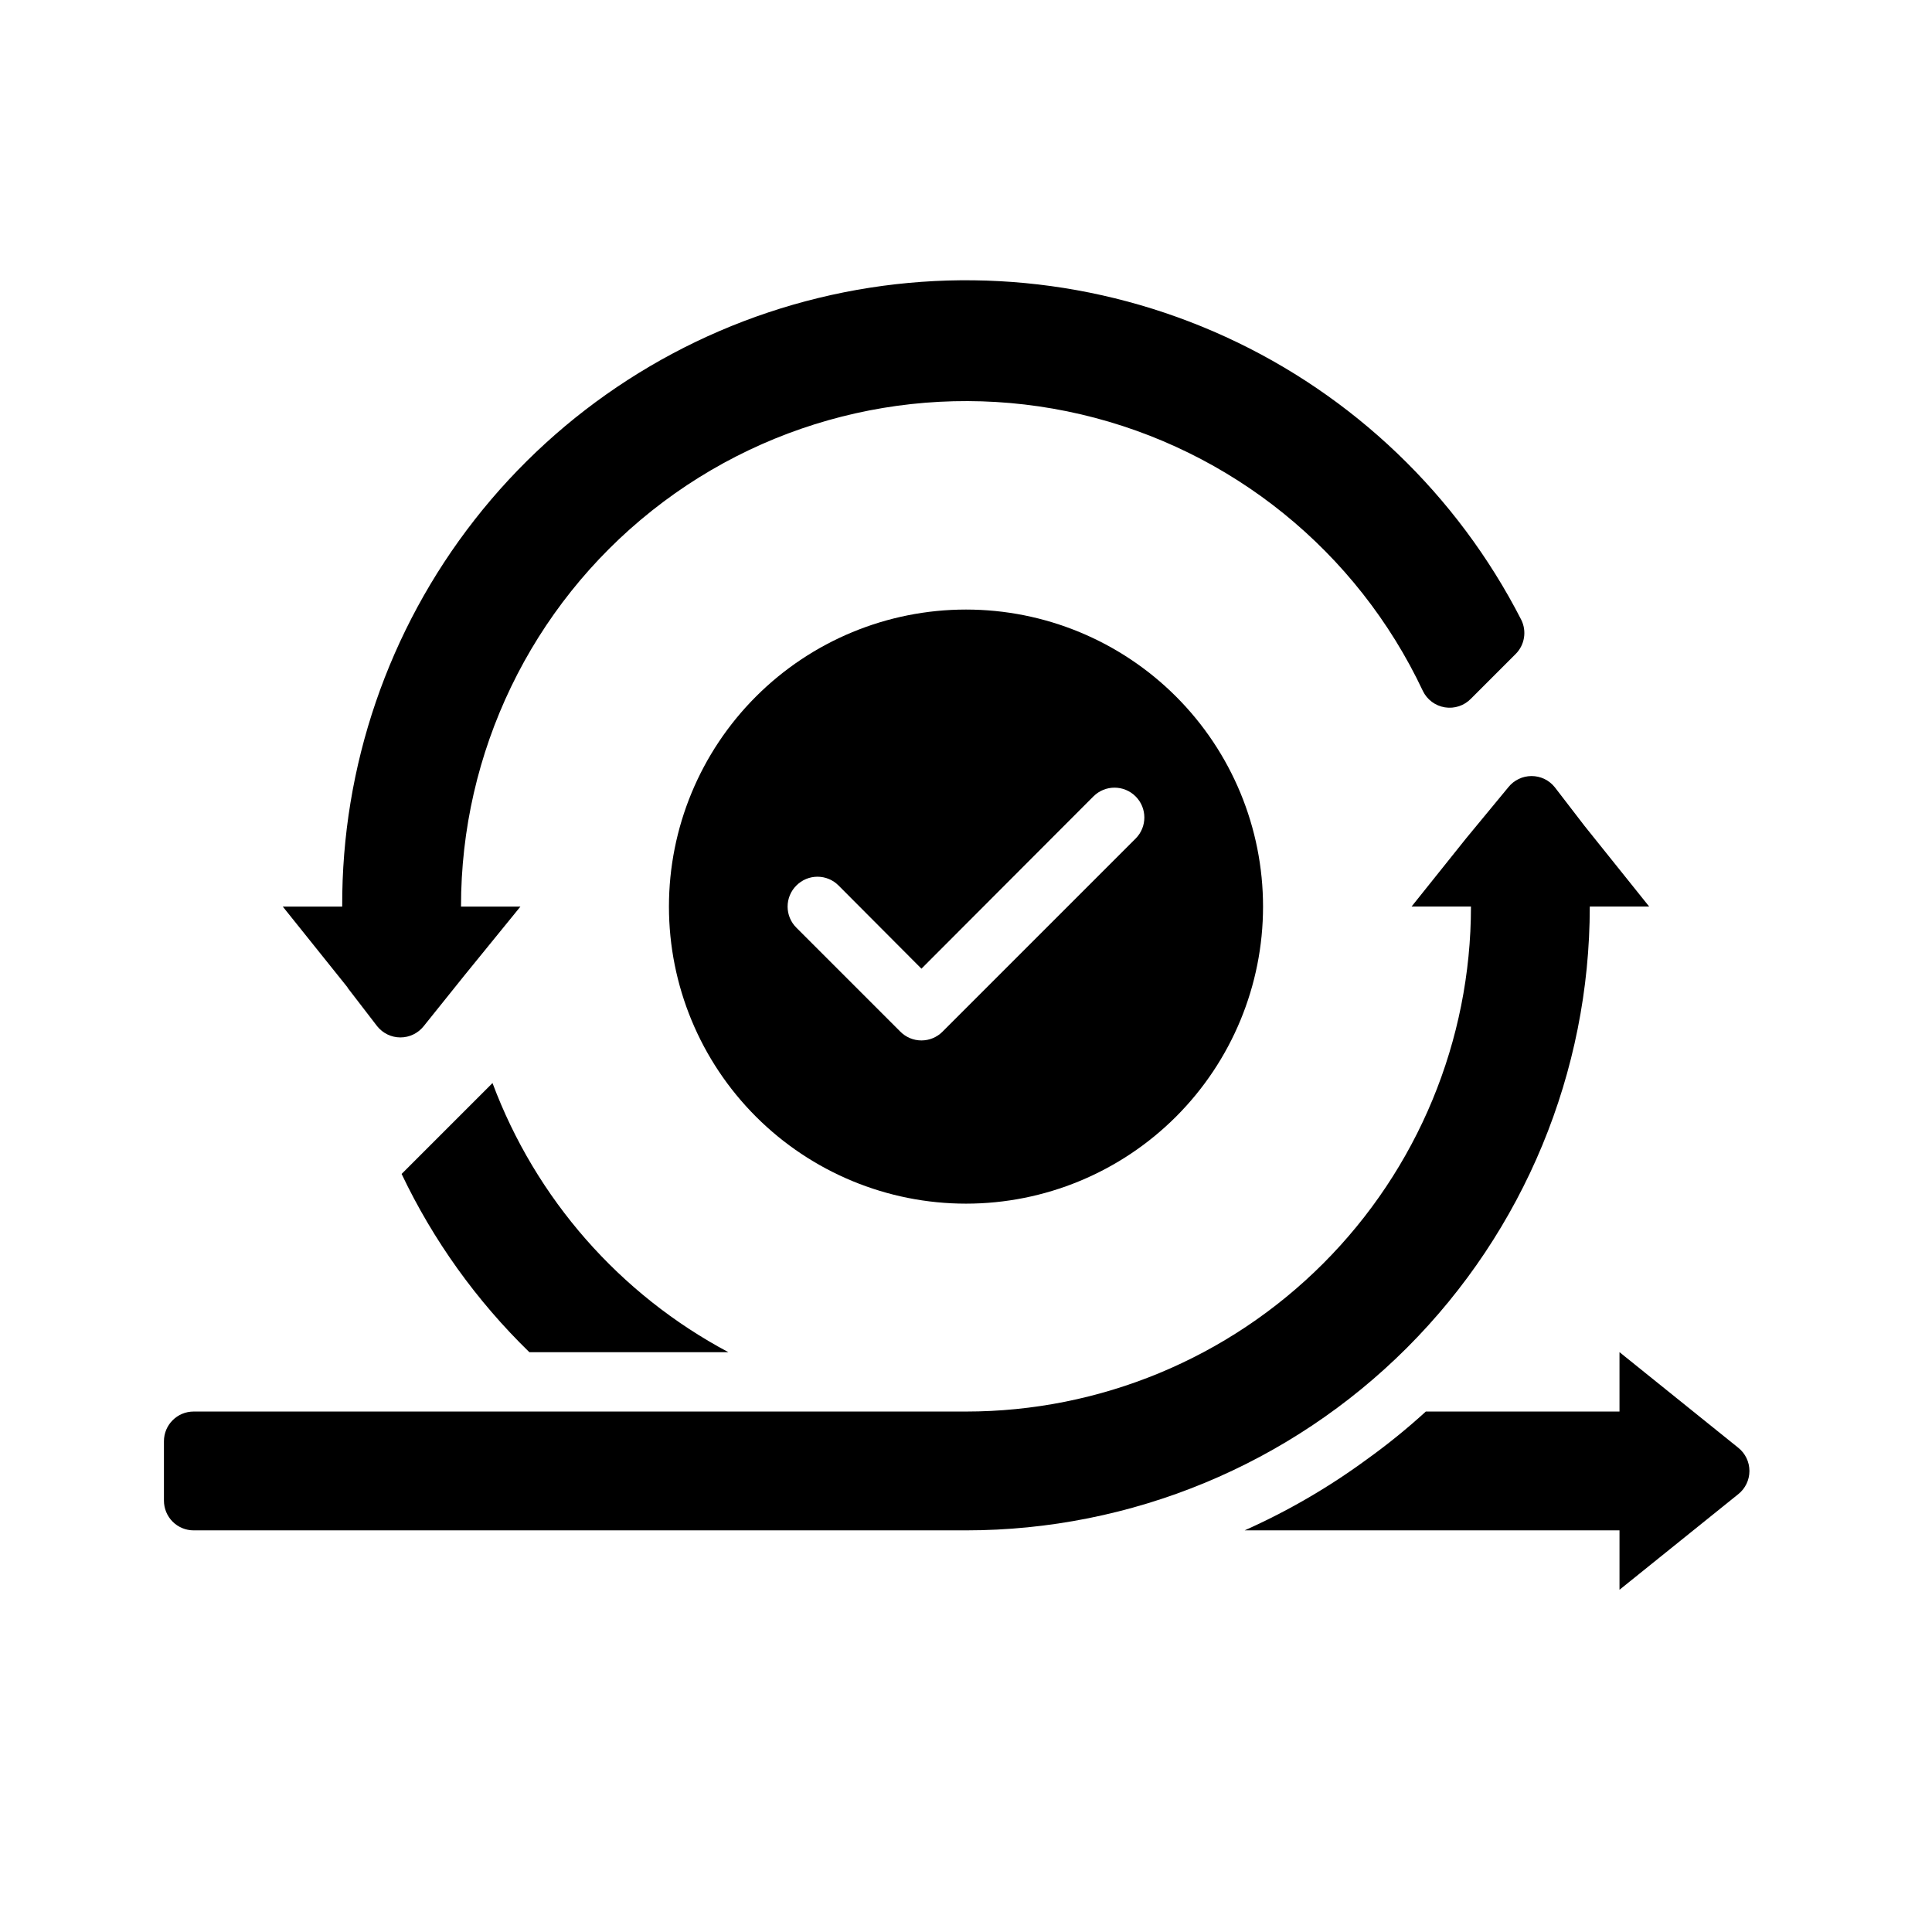 <?xml version="1.0" encoding="UTF-8"?>
<!-- The Best Svg Icon site in the world: iconSvg.co, Visit us! https://iconsvg.co -->
<svg fill="#000000" width="800px" height="800px" version="1.1" viewBox="144 144 512 512" xmlns="http://www.w3.org/2000/svg">
 <g>
  <path d="m400 462.98c20.875 0 40.898-8.297 55.664-23.059 14.762-14.762 23.055-34.785 23.055-55.664s-8.293-40.898-23.055-55.664c-14.766-14.762-34.789-23.055-55.664-23.055-20.879 0-40.902 8.293-55.664 23.055-14.766 14.766-23.059 34.785-23.059 55.664s8.293 40.902 23.059 55.664c14.762 14.762 34.785 23.059 55.664 23.059zm-44.949-84.312c1.477-1.488 3.488-2.328 5.586-2.328 2.102 0 4.113 0.84 5.59 2.328l21.965 22.043 45.578-45.656c3.086-3.09 8.09-3.09 11.18 0 3.086 3.086 3.086 8.09 0 11.176l-51.168 51.168c-1.48 1.492-3.492 2.328-5.59 2.328-2.102 0-4.113-0.836-5.59-2.328l-27.551-27.551c-1.492-1.477-2.328-3.492-2.328-5.59s0.836-4.109 2.328-5.59z"/>
  <path d="m565.31 384.25h15.742l-17.16-21.41-7.871-10.234c-1.496-1.863-3.754-2.945-6.141-2.945-2.387 0-4.648 1.082-6.141 2.945l-11.18 13.539-14.484 18.105h15.746c0 35.492-14.102 69.531-39.199 94.629-25.094 25.098-59.133 39.195-94.625 39.195h-204.68c-4.348 0-7.871 3.523-7.871 7.871v15.746c0 2.086 0.832 4.09 2.305 5.566 1.477 1.477 3.481 2.305 5.566 2.305h204.68c43.844 0 85.891-17.418 116.89-48.418 31.004-31.004 48.422-73.051 48.422-116.89z"/>
  <path d="m236.1 405.75 7.871 10.234h0.004c1.492 1.859 3.75 2.945 6.137 2.945 2.391 0 4.648-1.086 6.141-2.945l10.863-13.539 14.801-18.188h-15.742c-0.043-40.879 18.602-79.531 50.617-104.95 32.016-25.418 73.891-34.805 113.7-25.492 39.805 9.312 73.168 36.309 90.582 73.293 1.117 2.316 3.301 3.941 5.844 4.348 2.539 0.41 5.121-0.449 6.91-2.305l11.809-11.809v0.004c2.422-2.398 3.027-6.086 1.492-9.133-16.941-33.07-44.531-59.473-78.316-74.938-33.789-15.469-71.801-19.102-107.91-10.312-36.102 8.785-68.195 29.48-91.094 58.746-22.902 29.262-35.273 65.391-35.121 102.55h-15.746l17.16 21.41z"/>
  <path d="m604.67 527.68-31.488-25.348v15.742h-51.324c-4.996 4.559-10.25 8.816-15.746 12.754-10.062 7.375-20.879 13.656-32.273 18.734h99.344v15.742l31.488-25.348v0.004c1.863-1.496 2.945-3.754 2.945-6.141 0-2.391-1.082-4.648-2.945-6.141z"/>
  <path d="m274.52 431.02-24.09 24.086c8.391 17.629 19.855 33.621 33.852 47.234h52.742c-28.844-15.348-51.074-40.715-62.504-71.32z"/>
 </g>
</svg>